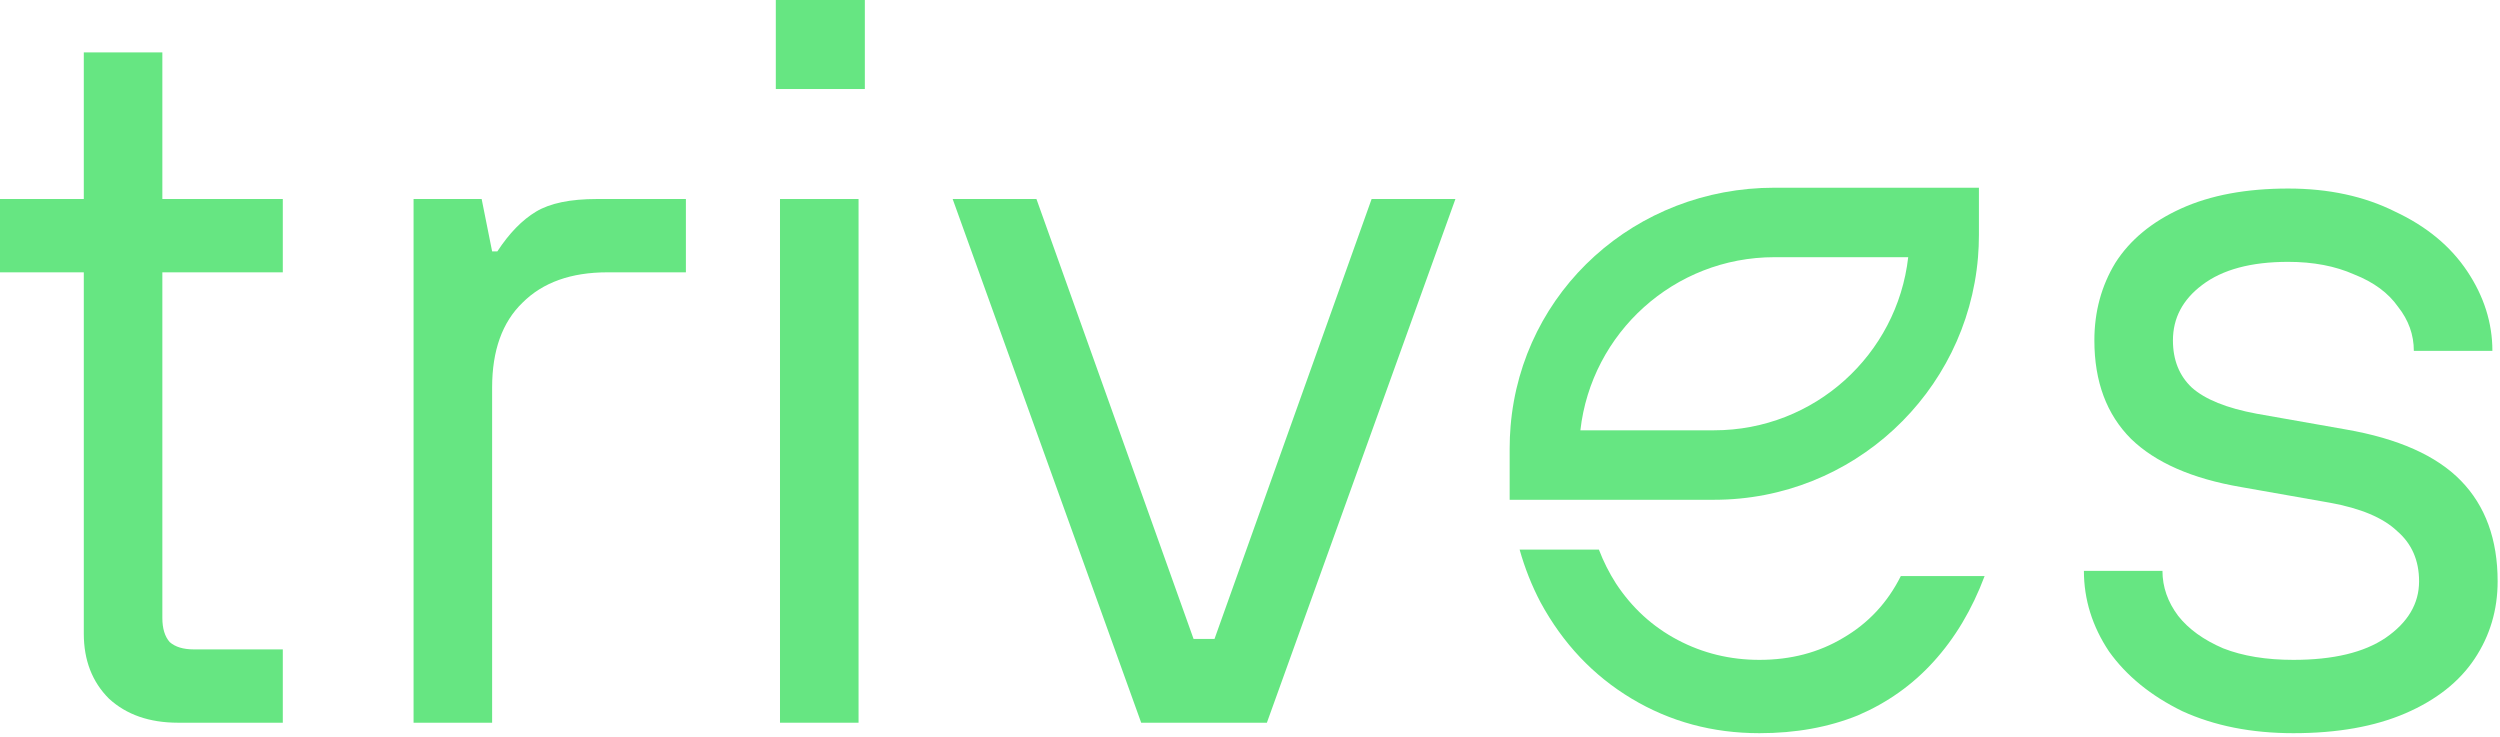 <?xml version="1.0" encoding="UTF-8"?>
<svg xmlns="http://www.w3.org/2000/svg" width="417" height="123" viewBox="0 0 417 123" fill="none">
  <path d="M129.405 14.85V0H144.255V14.85H129.405Z" fill="#66E682"></path>
  <path d="M130.103 120.549V33.195H143.206V120.549H130.103Z" fill="#66E682"></path>
  <path d="M29.701 120.549C24.925 120.549 21.081 119.209 18.17 116.531C15.374 113.735 13.977 110.125 13.977 105.699V45.424H0V33.195H13.977V8.735H27.08V33.195H47.171V45.424H27.08V103.078C27.08 104.825 27.488 106.165 28.303 107.096C29.235 107.912 30.574 108.319 32.321 108.319H47.171V120.549H29.701Z" fill="#66E682"></path>
  <path d="M68.983 33.195V120.549H82.086V64.642C82.086 58.469 83.775 53.752 87.152 50.491C90.53 47.113 95.247 45.424 101.304 45.424H114.407V33.195H99.557C95.131 33.195 91.753 33.894 89.424 35.291C87.094 36.689 84.939 38.902 82.959 41.93H82.086L80.339 33.195H68.983Z" fill="#66E682"></path>
  <path d="M190.351 120.549L158.903 33.195H172.88L199.086 106.572H202.58L228.786 33.195H242.763L211.316 120.549H190.351Z" fill="#66E682"></path>
  <path d="M293.47 122.296C285.666 122.296 278.561 120.374 272.155 116.531C265.749 112.687 260.683 107.329 256.955 100.457C255.501 97.69 254.34 94.761 253.471 91.672H266.695C267.454 93.657 268.4 95.537 269.535 97.313C272.213 101.389 275.649 104.534 279.842 106.747C284.035 108.96 288.578 110.066 293.47 110.066C298.711 110.066 303.37 108.843 307.446 106.398C311.639 103.952 314.842 100.516 317.055 96.09H331.032C328.935 101.68 326.082 106.456 322.471 110.416C318.977 114.259 314.784 117.229 309.892 119.326C305 121.306 299.526 122.296 293.47 122.296Z" fill="#66E682"></path>
  <path d="M382.537 122.296C375.549 122.296 369.375 121.073 364.018 118.627C358.776 116.065 354.7 112.745 351.788 108.669C348.993 104.476 347.595 99.992 347.595 95.216H360.698C360.698 97.895 361.572 100.399 363.319 102.729C365.066 104.942 367.57 106.747 370.831 108.145C374.093 109.426 377.994 110.066 382.537 110.066C389.176 110.066 394.301 108.843 397.911 106.398C401.638 103.835 403.502 100.69 403.502 96.963C403.502 93.469 402.279 90.674 399.833 88.577C397.504 86.364 393.776 84.792 388.652 83.86L373.801 81.24C365.648 79.842 359.534 77.163 355.457 73.203C351.38 69.126 349.342 63.652 349.342 56.78C349.342 52.005 350.507 47.695 352.836 43.852C355.282 40.008 358.951 36.98 363.843 34.767C368.735 32.554 374.675 31.448 381.663 31.448C388.419 31.448 394.359 32.729 399.484 35.291C404.725 37.737 408.743 41.056 411.538 45.249C414.334 49.443 415.731 53.868 415.731 58.527H402.628C402.628 55.849 401.755 53.403 400.008 51.19C398.377 48.86 395.931 47.055 392.67 45.774C389.525 44.376 385.856 43.677 381.663 43.677C375.49 43.677 370.715 44.958 367.337 47.521C364.076 49.967 362.445 53.053 362.445 56.78C362.445 60.041 363.494 62.662 365.59 64.642C367.803 66.622 371.414 68.078 376.422 69.01L391.272 71.63C400.008 73.145 406.414 75.998 410.49 80.191C414.567 84.384 416.605 89.975 416.605 96.963C416.605 101.739 415.324 106.048 412.761 109.892C410.199 113.735 406.355 116.764 401.231 118.977C396.106 121.189 389.875 122.296 382.537 122.296Z" fill="#66E682"></path>
  <path fill-rule="evenodd" clip-rule="evenodd" d="M285.919 83.362C309.064 83.362 328.051 65.558 329.931 42.899C330.032 41.678 330.084 40.444 330.084 39.197V31.311H295.976C272.831 31.311 253.844 48.446 251.964 71.105C251.863 72.326 251.811 73.561 251.811 74.807V83.362H285.919ZM295.976 42.899H318.288C316.45 59.147 302.659 71.774 285.919 71.774H263.607C265.445 55.525 279.236 42.899 295.976 42.899Z" fill="#66E682"></path>
</svg>
